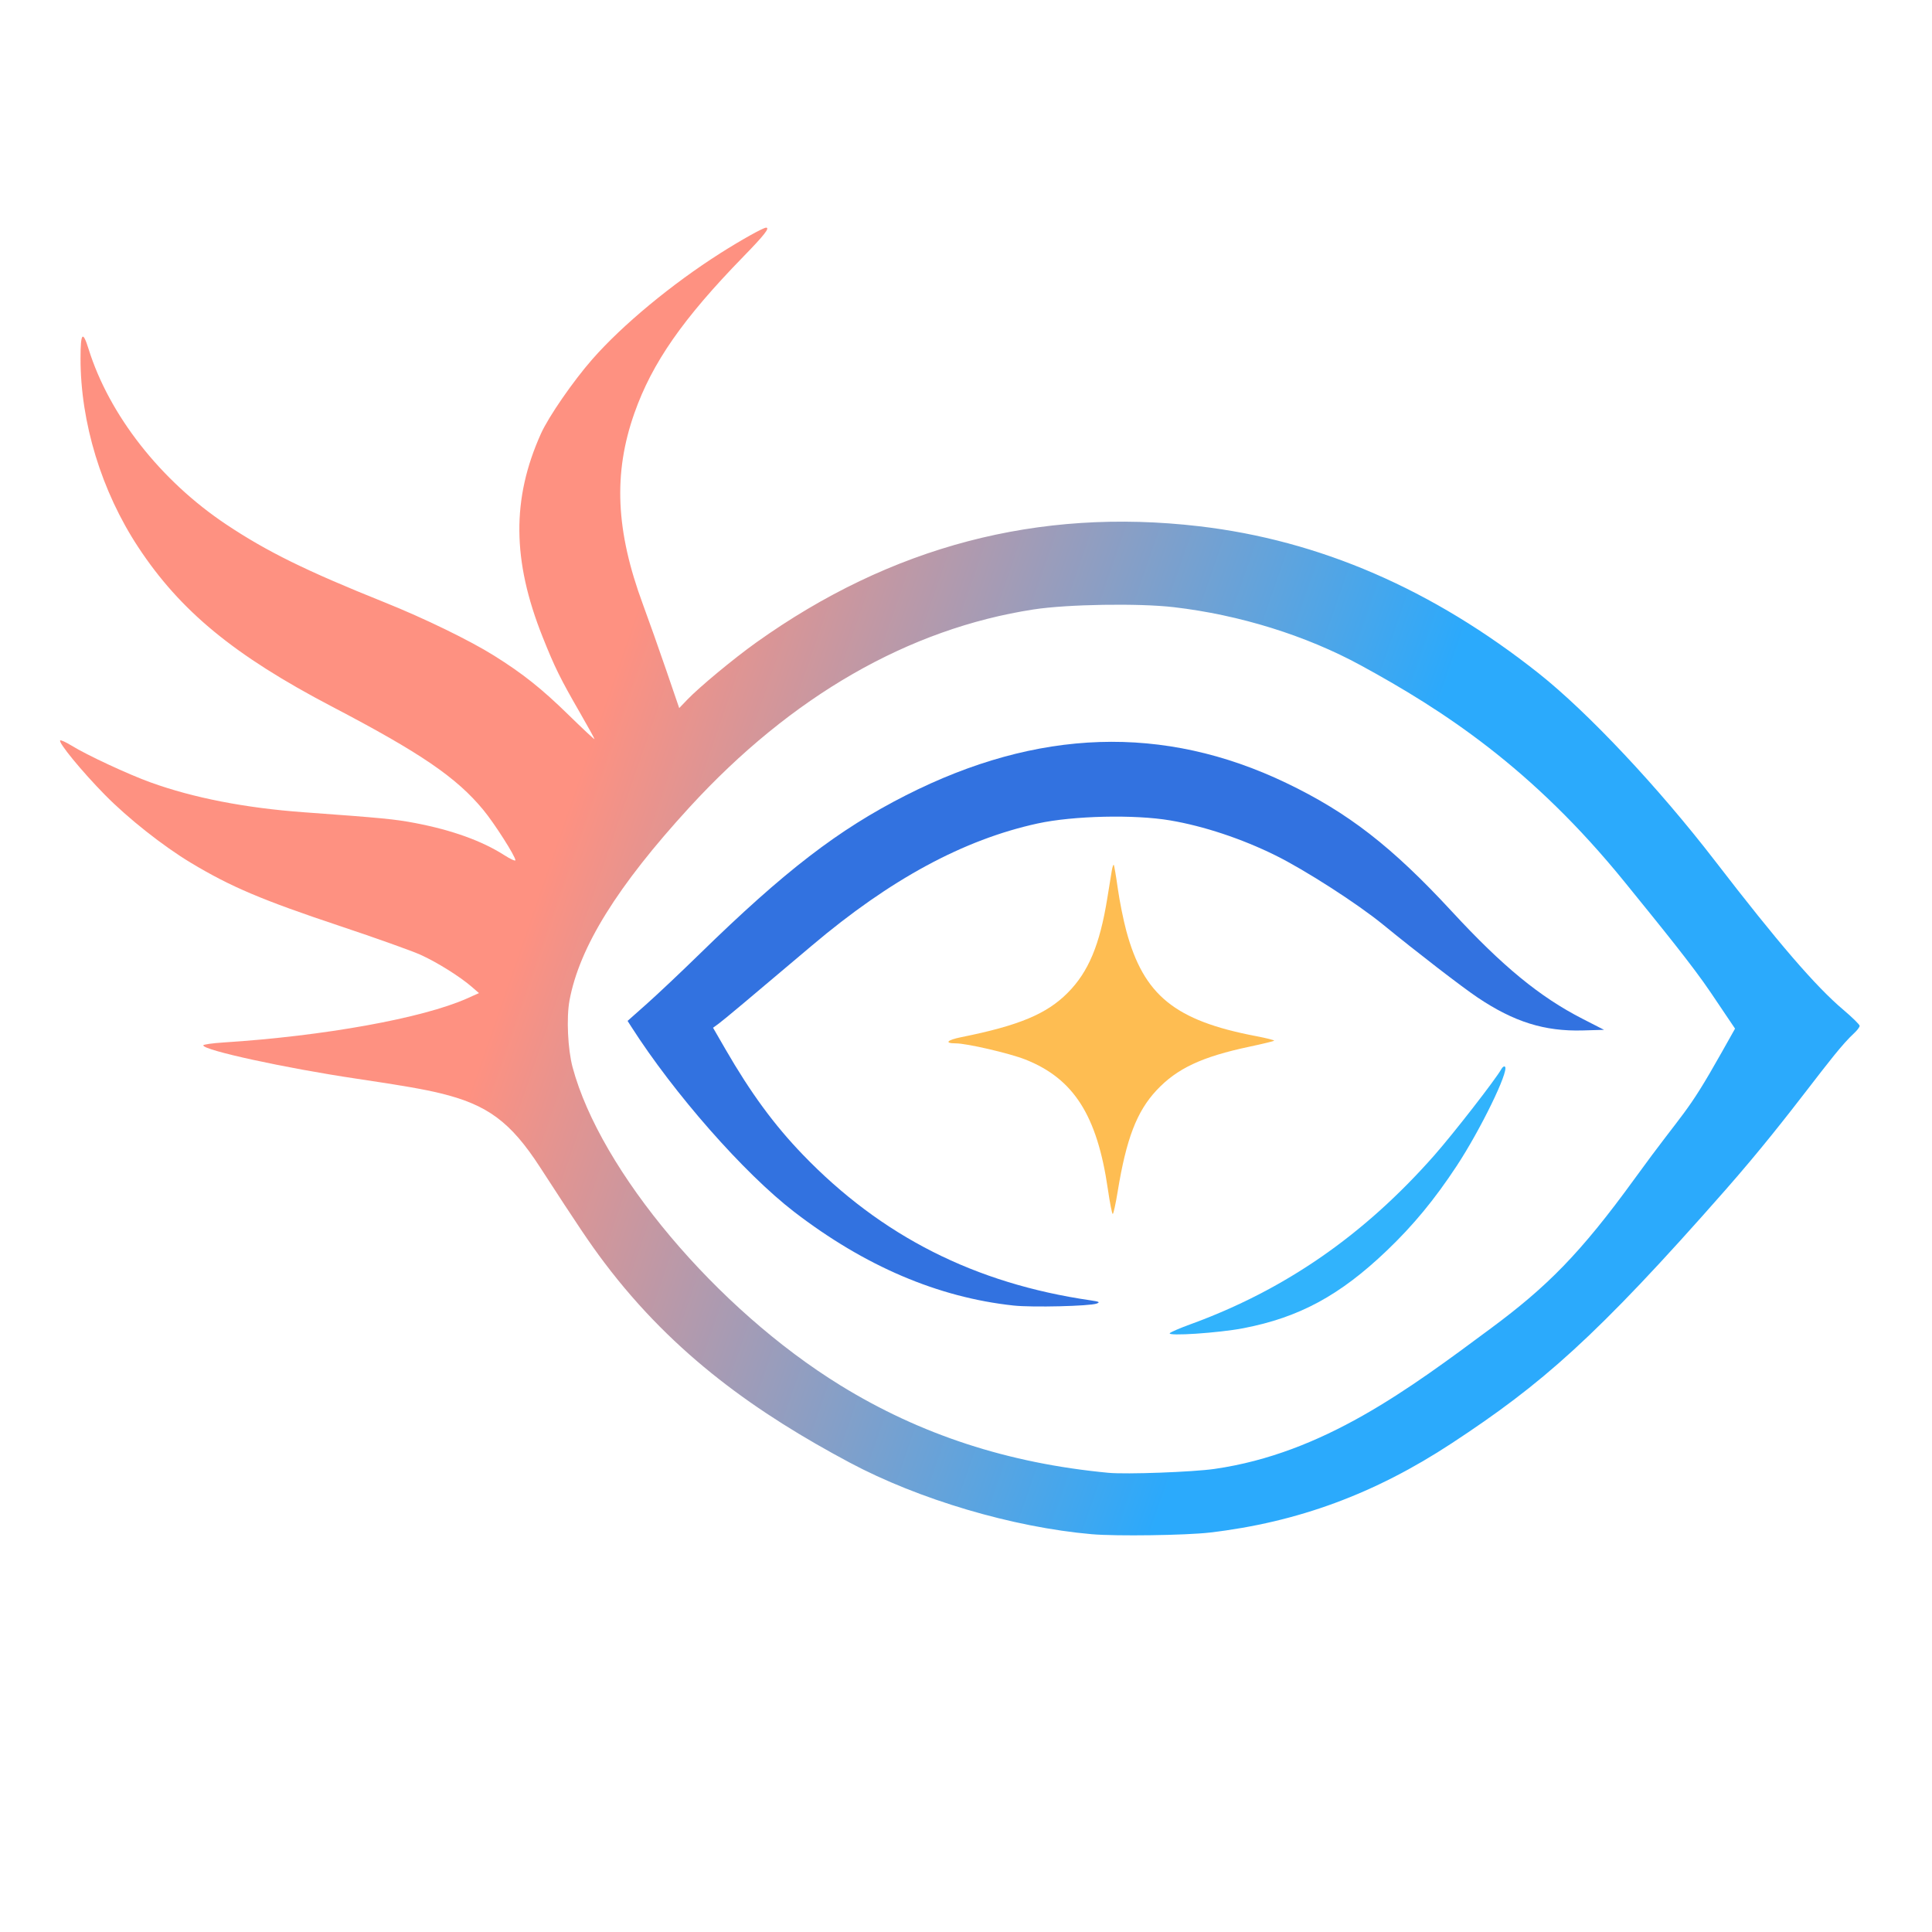 <?xml version="1.0" encoding="UTF-8" standalone="no"?>
<!-- Created with Inkscape (http://www.inkscape.org/) -->

<svg
   version="1.1"
   id="svg1"
   width="1024"
   height="1024"
   viewBox="0 0 1024 1024"
   sodipodi:docname="logo.svg"
   inkscape:version="1.4 (86a8ad7, 2024-10-11)"
   xmlns:inkscape="http://www.inkscape.org/namespaces/inkscape"
   xmlns:sodipodi="http://sodipodi.sourceforge.net/DTD/sodipodi-0.dtd"
   xmlns:xlink="http://www.w3.org/1999/xlink"
   xmlns="http://www.w3.org/2000/svg"
   xmlns:svg="http://www.w3.org/2000/svg">
  <defs
     id="defs1">
    <linearGradient
       id="linearGradient1"
       inkscape:collect="always">
      <stop
         style="stop-color:#fe9080;stop-opacity:0.992"
         offset="0"
         id="stop1" />
      <stop
         style="stop-color:#29a9fc;stop-opacity:0.992"
         offset="1"
         id="stop2" />
    </linearGradient>
    <linearGradient
       inkscape:collect="always"
       xlink:href="#linearGradient1"
       id="linearGradient2"
       x1="287.773"
       y1="490.692"
       x2="647.142"
       y2="615.372"
       gradientUnits="userSpaceOnUse"
       gradientTransform="matrix(1.103,0,0,1.103,-45.567,-29.334)" />
  </defs>
  <sodipodi:namedview
     id="namedview1"
     pagecolor="#ffffff"
     bordercolor="#000000"
     borderopacity="0.25"
     inkscape:showpageshadow="2"
     inkscape:pageopacity="0.0"
     inkscape:pagecheckerboard="0"
     inkscape:deskcolor="#d1d1d1"
     showgrid="false"
     inkscape:zoom="0.55322266"
     inkscape:cx="277.46514"
     inkscape:cy="564.87202"
     inkscape:window-width="2560"
     inkscape:window-height="1351"
     inkscape:window-x="-9"
     inkscape:window-y="-9"
     inkscape:window-maximized="1"
     inkscape:current-layer="svg1" />
  <path
     style="fill:url(#linearGradient2);fill-opacity:1;stroke-width:1.103"
     d="M 578.708,813.166 C 536.813,809.509 487.005,794.769 450.254,775.151 401.885,749.331 357.475,718.485 320.354,669.26 c -7.679,-10.182 -13.68,-19.085 -34.133,-50.632 -15.553,-23.99 -27.813,-33.09 -52.751,-39.154 -8.899,-2.164 -20.279,-4.144 -44.668,-7.773 -37.519,-5.582 -81.064,-15.06 -81.064,-17.644 0,-0.466 4.839,-1.156 10.753,-1.533 53.272,-3.4 105.541,-12.848 129.017,-23.321 l 6.366,-2.84 -3.86,-3.348 c -6.219,-5.394 -18.219,-12.908 -27.017,-16.917 -4.494,-2.048 -23.704,-8.905 -42.689,-15.238 C 138.822,477.022 122.272,470.004 101.152,457.296 86.446,448.447 67.79,433.695 55.539,421.228 43.429,408.905 30.81,393.541 31.902,392.449 c 0.329,-0.329 3.076,0.927 6.104,2.791 8.193,5.041 29.844,15.119 41.711,19.414 22.783,8.247 50.347,13.614 81.512,15.872 41.323,2.993 48.119,3.653 58.908,5.722 19.464,3.733 35.332,9.45 47.073,16.96 3.281,2.099 5.965,3.332 5.965,2.742 0,-2.114 -11.055,-19.457 -16.989,-26.65 -14.217,-17.236 -33.134,-30.154 -80.265,-54.81 C 124.161,347.411 95.545,323.855 73.235,289.96 53.767,260.382 42.626,223.862 42.683,189.814 c 0.022,-13.516 1.156,-14.823 4.248,-4.899 10.926,35.07 38.189,69.839 72.939,93.023 21.578,14.395 42.452,24.671 83.822,41.26 21.101,8.462 45.273,20.22 58.124,28.272 15.461,9.688 25.295,17.521 39.759,31.666 7.431,7.267 13.511,12.935 13.511,12.595 0,-0.34 -3.491,-6.674 -7.757,-14.075 -10.403,-18.047 -13.281,-23.89 -19.738,-40.075 -16.149,-40.479 -16.411,-73.255 -0.86,-107.77 4.051,-8.991 17.001,-27.749 27.169,-39.352 15.91,-18.158 42.176,-39.921 67.912,-56.27 10.987,-6.979 22.713,-13.526 24.227,-13.526 2.157,0 -0.961,3.981 -11.952,15.258 -32.159,32.997 -48.423,56.353 -57.855,83.084 -11.255,31.897 -9.899,62.319 4.514,101.285 3.029,8.189 8.599,23.915 12.378,34.947 l 6.871,20.058 4.291,-4.47 c 6.494,-6.766 24.618,-21.786 36.613,-30.344 71.475,-50.994 149.521,-71.477 234.584,-61.565 63.978,7.455 123.801,33.364 180.083,77.992 26.055,20.66 63.448,60.443 93.51,99.487 33.276,43.219 53.287,66.443 67.884,78.784 4.781,4.042 8.694,7.883 8.695,8.535 0,0.652 -1.304,2.39 -2.901,3.86 -12.514,11.523 -31.147,40.919 -68.129,83.003 -68.987,78.504 -97.65,103.148 -145.108,134.342 -40.812,26.826 -81.676,41.915 -128.273,47.366 -12.654,1.48 -49.692,2.002 -62.536,0.881 z m 65.046,-34.613 c 57.662,-8.304 102.686,-42.028 146.775,-74.748 29.28,-21.73 47.059,-39.352 75.749,-78.915 27.545,-37.984 26.946,-32.807 46.177,-66.977 l 7.157,-12.717 -12.891,-19.13 C 897.112,511.804 880.944,491.954 861.178,467.58 812.094,407.052 764.878,376.434 721.252,352.654 c -29.022,-15.82 -64.241,-26.776 -99.149,-30.842 -18.569,-2.163 -56.411,-1.547 -74.302,1.21 -66.212,10.202 -128.394,45.959 -182.374,104.87 -38.254,41.749 -58.336,74.085 -63.578,102.374 -1.691,9.123 -0.912,25.901 1.643,35.423 14.759,54.999 76.324,128.134 141.871,168.534 42.49,26.189 88.996,41.368 142.143,46.395 9.432,0.892 44.708,-0.403 56.249,-2.064 z"
     id="path1"
     sodipodi:nodetypes="ssssssssscsssssssssssssssssssssssssssssssscsssssscssssssasscsssssssssss" />
  <path
     d="m 620.042,706.577 c 0.607,-0.609 5.461,-2.694 10.787,-4.632 50.164,-18.254 92.101,-47.296 129.382,-89.598 10.177,-11.547 32.489,-40.249 35.574,-45.762 0.61,-1.09 1.466,-1.625 1.902,-1.188 2.211,2.211 -13.07,33.556 -25.682,52.68 -11.741,17.803 -22.905,31.325 -36.943,44.745 -24.878,23.783 -46.443,35.451 -76.088,41.165 -12.998,2.506 -40.682,4.347 -38.933,2.589 z"
     style="fill:#31b3fc;fill-opacity:0.996;stroke-width:1.103"
     id="path1-8" />
  <path
     d="m 537.323,691.972 c -40.071,-4.285 -78.978,-20.882 -116.358,-49.636 -26.564,-20.434 -63.741,-62.702 -86.474,-98.316 l -1.863,-2.918 10.254,-9.107 c 5.64,-5.009 18.195,-16.863 27.9,-26.344 45.08,-44.033 73.53,-65.921 109.293,-84.086 69.891,-35.5 136.678,-37.696 201.558,-6.628 32.843,15.727 56.082,33.756 87.928,68.216 26.886,29.093 46.523,45.219 69.225,56.846 l 11.398,5.838 -11.28,0.316 c -20.251,0.567 -36.446,-4.502 -55.724,-17.442 -8.349,-5.604 -32.507,-24.228 -50.091,-38.614 -13.539,-11.077 -41.438,-29.029 -57.14,-36.766 -17.952,-8.846 -37.819,-15.443 -55.686,-18.492 -18.945,-3.232 -51.466,-2.487 -70.258,1.61 -39.324,8.574 -78.135,29.574 -119.8,64.821 -33.819,28.609 -46.651,39.355 -49.335,41.314 l -2.945,2.15 6.607,11.431 c 13.399,23.182 25.767,40.033 40.97,55.817 41.631,43.223 91.275,68.347 152.627,77.242 4.434,0.643 5.057,0.973 3.177,1.686 -3.634,1.377 -34.15,2.115 -43.985,1.063 z"
     style="fill:#3272e0;fill-opacity:0.996;stroke-width:1.103"
     id="path1-23" />
  <path
     d="m 587.196,630.322 c -5.671,-39.118 -18.104,-58.639 -43.807,-68.779 -8.325,-3.285 -30.97,-8.537 -36.805,-8.537 -6.256,0 -4.705,-1.764 2.89,-3.287 30.574,-6.132 45.345,-12.299 56.512,-23.595 10.925,-11.052 16.887,-25.276 20.861,-49.771 0.984,-6.066 2.063,-12.693 2.398,-14.726 0.335,-2.033 0.812,-3.494 1.061,-3.245 0.249,0.249 1.214,5.88 2.146,12.515 0.931,6.634 2.967,16.78 4.524,22.546 9.205,34.09 25.753,47.524 68.6,55.694 5.633,1.074 10.013,2.181 9.734,2.46 -0.279,0.279 -6.08,1.687 -12.892,3.13 -25.392,5.378 -38.569,11.544 -49.399,23.117 -10.515,11.237 -16.066,25.711 -20.65,53.842 -1.054,6.468 -2.221,11.76 -2.594,11.76 -0.373,0 -1.534,-5.905 -2.58,-13.122 z"
     style="fill:#febd52;fill-opacity:0.996;stroke-width:1.103"
     id="path1-2" />
</svg>
